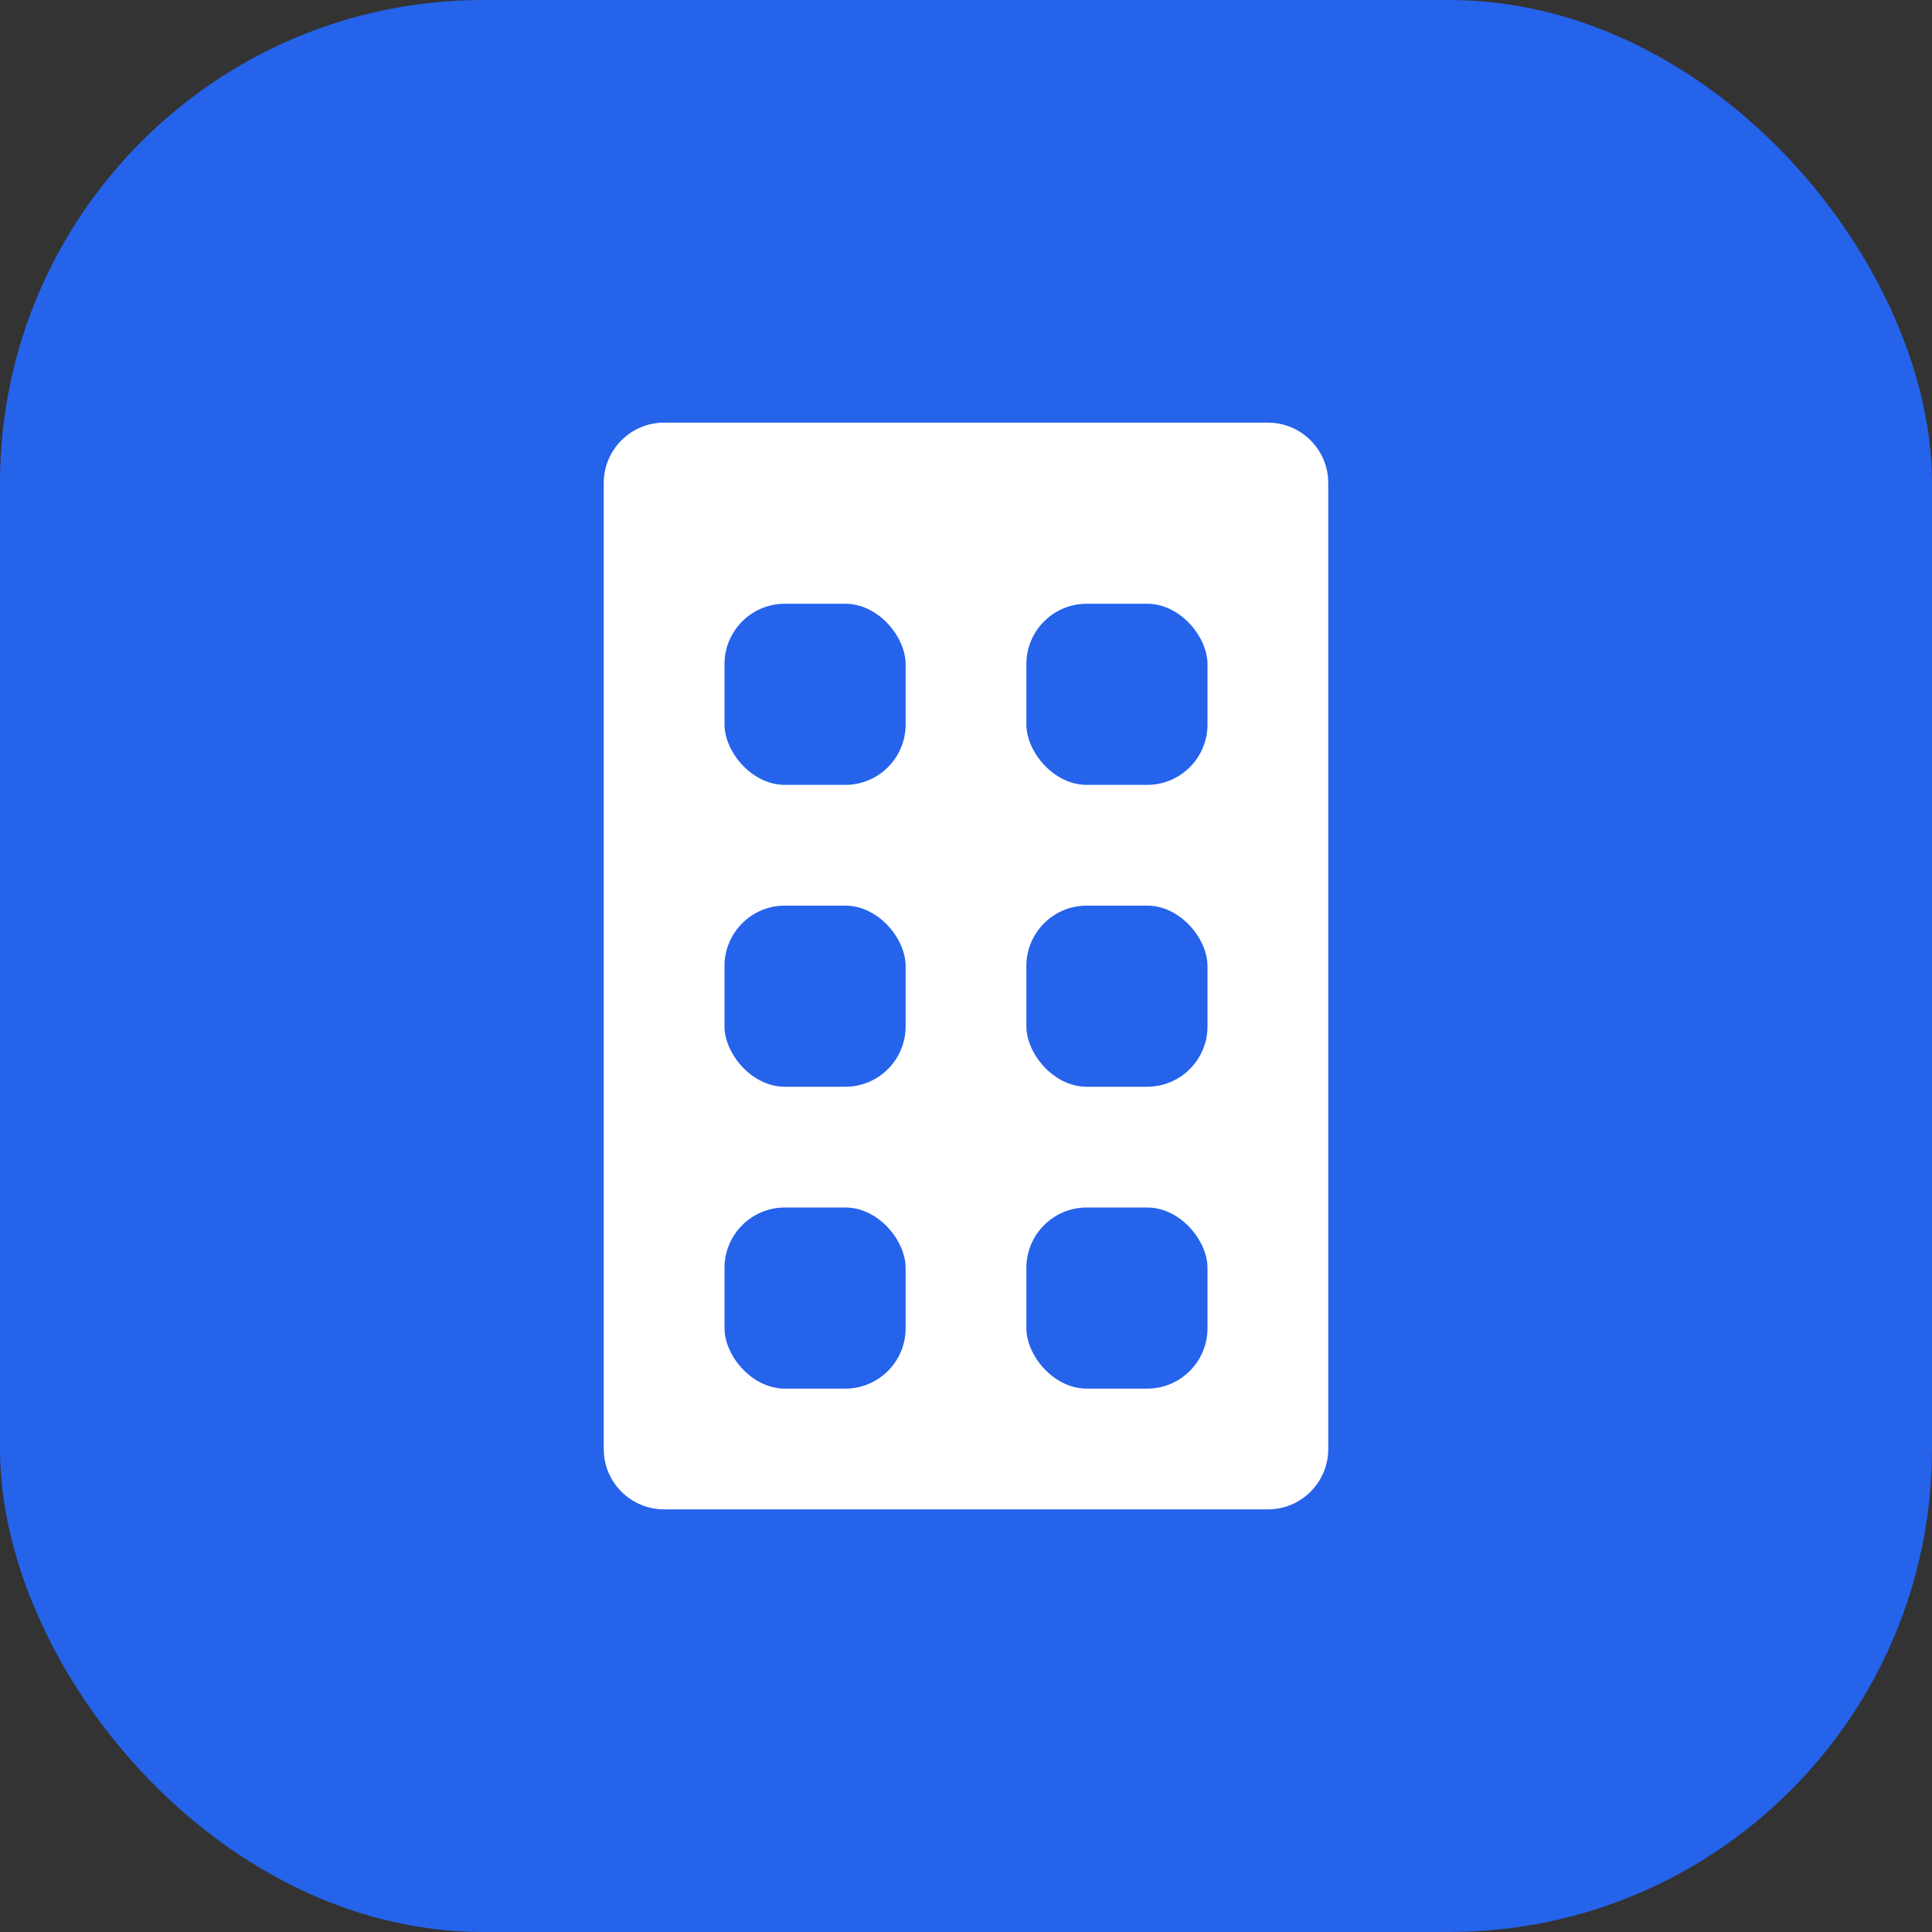 <svg width="32" height="32" viewBox="0 0 32 32" xmlns="http://www.w3.org/2000/svg">
  <rect x="0" y="0" width="32" height="32" fill="#333333" stroke="none"/>
  <rect width="32" height="32" rx="8" fill="#2563EB"/>
  <path d="M10 8C10 7.448 10.448 7 11 7H21C21.552 7 22 7.448 22 8V24C22 24.552 21.552 25 21 25H11C10.448 25 10 24.552 10 24V8Z" fill="white"/>
  <rect x="12" y="10" width="3" height="3" rx="1" fill="#2563EB"/>
  <rect x="17" y="10" width="3" height="3" rx="1" fill="#2563EB"/>
  <rect x="12" y="15" width="3" height="3" rx="1" fill="#2563EB"/>
  <rect x="17" y="15" width="3" height="3" rx="1" fill="#2563EB"/>
  <rect x="12" y="20" width="3" height="3" rx="1" fill="#2563EB"/>
  <rect x="17" y="20" width="3" height="3" rx="1" fill="#2563EB"/>
</svg>